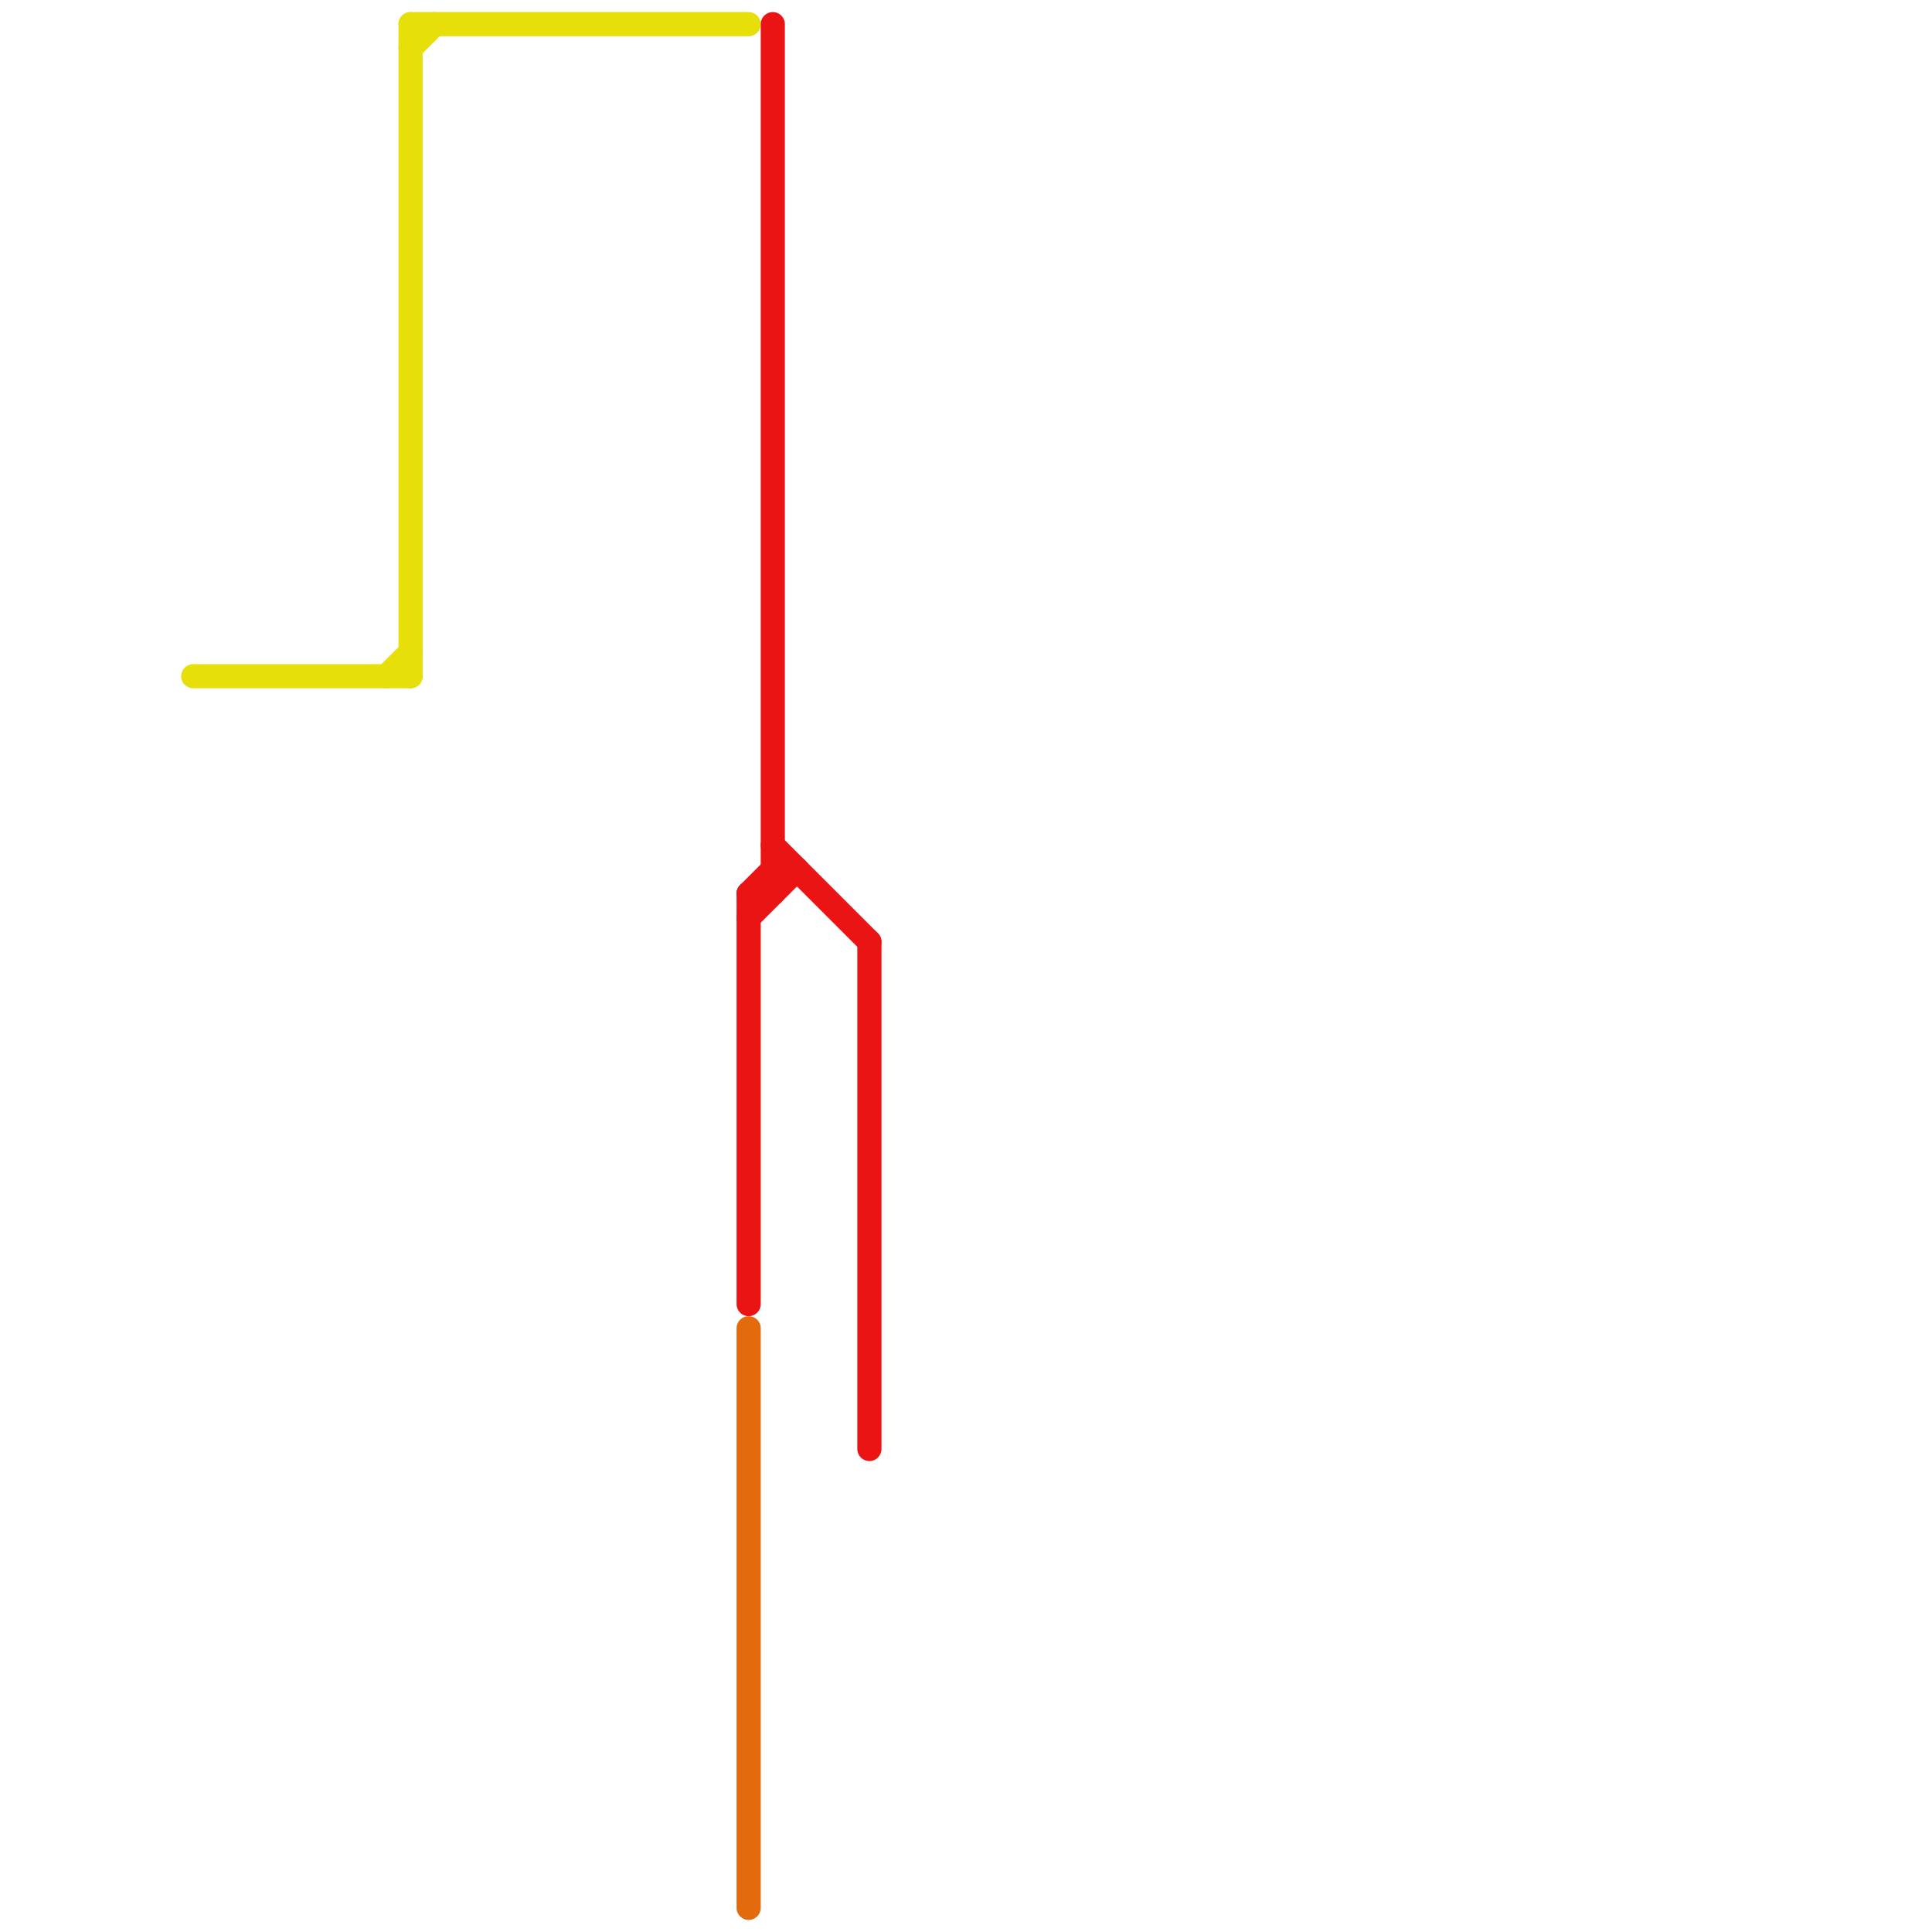 
<svg version="1.1" xmlns="http://www.w3.org/2000/svg" viewBox="0 0 80 80">
<style>text { font: 1px Helvetica; font-weight: 600; white-space: pre; dominant-baseline: central; } line { stroke-width: 1; fill: none; stroke-linecap: round; stroke-linejoin: round; } .c0 { stroke: #e6df0a } .c1 { stroke: #eb1414 } .c2 { stroke: #e36a0d }</style><defs><g id="wm-xf"><circle r="1.2" fill="#000"/><circle r="0.9" fill="#fff"/><circle r="0.6" fill="#000"/><circle r="0.3" fill="#fff"/></g><g id="wm"><circle r="0.6" fill="#000"/><circle r="0.3" fill="#fff"/></g></defs><line class="c0" x1="16" y1="28" x2="17" y2="27"/><line class="c0" x1="17" y1="1" x2="31" y2="1"/><line class="c0" x1="17" y1="1" x2="17" y2="28"/><line class="c0" x1="8" y1="28" x2="17" y2="28"/><line class="c0" x1="17" y1="2" x2="18" y2="1"/><line class="c1" x1="31" y1="37" x2="32" y2="36"/><line class="c1" x1="32" y1="35" x2="36" y2="39"/><line class="c1" x1="32" y1="1" x2="32" y2="37"/><line class="c1" x1="36" y1="39" x2="36" y2="60"/><line class="c1" x1="31" y1="38" x2="33" y2="36"/><line class="c1" x1="31" y1="37" x2="31" y2="54"/><line class="c1" x1="32" y1="36" x2="33" y2="36"/><line class="c1" x1="31" y1="37" x2="32" y2="37"/><line class="c2" x1="31" y1="55" x2="31" y2="79"/>
</svg>
